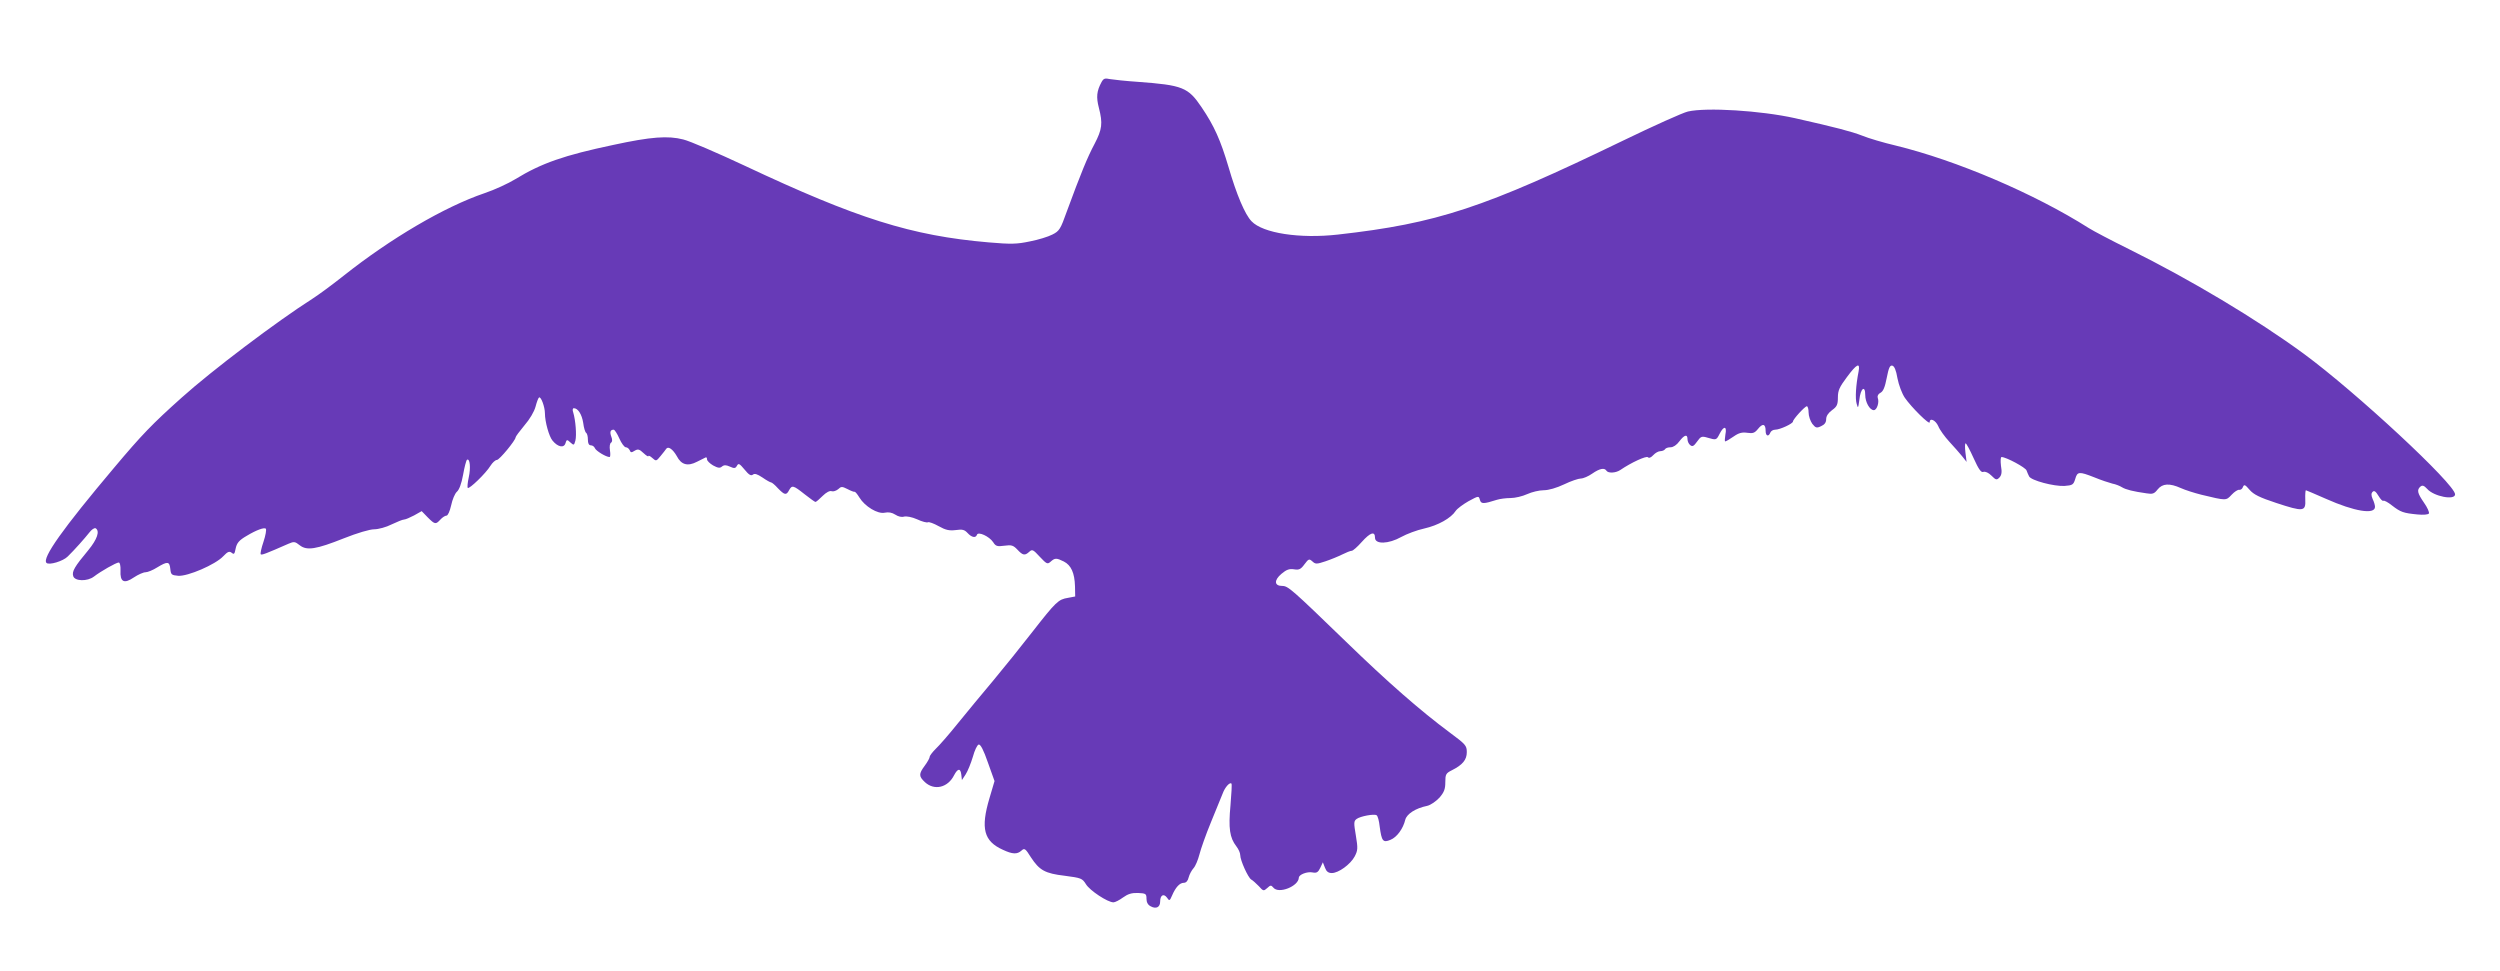 <?xml version="1.0" standalone="no"?>
<!DOCTYPE svg PUBLIC "-//W3C//DTD SVG 20010904//EN"
 "http://www.w3.org/TR/2001/REC-SVG-20010904/DTD/svg10.dtd">
<svg version="1.0" xmlns="http://www.w3.org/2000/svg"
 width="1280pt" height="497pt" viewBox="0 0 1280 497"
 preserveAspectRatio="xMidYMid meet">
<g transform="translate(0,497) scale(0.1,-0.1)"
fill="#673ab7" stroke="none">
<path d="M5640 4550 c-25 -46 -28 -77 -14 -131 21 -81 17 -111 -22 -186 -36
-67 -71 -153 -142 -346 -32 -90 -38 -100 -74 -118 -21 -11 -73 -27 -115 -35
-66 -14 -96 -15 -211 -5 -396 34 -674 122 -1250 393 -139 65 -280 126 -314
134 -78 20 -164 14 -358 -28 -251 -53 -367 -93 -501 -175 -36 -22 -107 -55
-158 -72 -206 -70 -481 -232 -722 -423 -58 -46 -130 -99 -160 -118 -182 -116
-512 -365 -669 -506 -151 -135 -204 -190 -346 -359 -263 -312 -370 -463 -346
-487 13 -13 86 9 109 33 34 33 88 94 110 122 12 16 27 26 33 22 22 -14 8 -56
-38 -112 -70 -84 -85 -109 -77 -133 8 -26 72 -28 106 -2 35 27 114 72 127 72
6 0 10 -17 9 -41 -3 -59 18 -70 69 -35 21 14 48 26 59 26 11 0 38 11 60 25 53
32 63 31 67 -8 3 -29 6 -32 40 -35 49 -4 192 58 231 100 23 24 31 27 43 18 12
-10 15 -7 20 19 6 31 18 45 58 68 48 29 89 44 97 36 4 -4 -1 -34 -12 -67 -11
-32 -17 -61 -14 -64 5 -5 26 3 142 54 28 12 33 12 58 -8 36 -28 83 -21 226 36
68 27 132 46 155 46 21 0 62 11 89 25 28 13 56 25 64 25 7 0 30 10 51 21 l39
22 31 -32 c37 -37 41 -37 65 -11 10 11 24 20 31 20 7 0 17 22 24 53 6 29 19
60 29 69 12 10 24 42 32 87 7 40 16 74 20 77 15 9 20 -41 9 -90 -6 -27 -8 -51
-5 -54 7 -8 93 75 116 113 10 16 25 30 33 30 13 0 96 101 96 116 0 4 20 31 45
61 27 31 50 70 57 96 6 23 14 45 18 47 10 6 30 -49 30 -81 0 -43 21 -119 39
-140 27 -33 58 -39 66 -14 6 20 8 21 25 5 18 -16 19 -16 26 9 7 28 1 104 -11
144 -5 13 -3 22 3 22 21 0 41 -31 48 -75 3 -25 10 -48 15 -51 5 -3 9 -18 9
-35 0 -19 5 -29 15 -29 9 0 18 -7 21 -15 6 -14 57 -45 75 -45 4 0 5 15 2 34
-3 19 -1 36 6 40 6 4 7 15 1 30 -9 24 -5 36 12 36 5 0 18 -20 29 -45 11 -25
26 -45 33 -45 8 0 16 -7 20 -15 5 -13 9 -13 25 -3 17 10 24 9 46 -12 14 -13
25 -20 25 -15 0 4 9 0 20 -10 19 -17 20 -17 42 10 13 16 26 32 29 37 10 15 34
-2 54 -37 23 -45 56 -54 104 -29 20 10 39 20 44 22 4 2 7 -2 7 -10 0 -7 14
-21 31 -31 24 -13 35 -15 45 -6 11 9 21 9 41 0 22 -10 28 -10 36 4 8 15 13 12
39 -19 22 -27 33 -34 43 -26 9 7 22 3 49 -15 20 -14 40 -25 44 -25 4 0 20 -13
35 -30 34 -35 43 -37 57 -10 15 27 21 26 79 -20 28 -22 53 -40 56 -40 4 0 20
14 37 31 18 18 37 28 46 24 8 -3 23 2 33 10 16 15 20 15 48 1 17 -9 33 -15 36
-14 3 2 14 -11 25 -29 28 -46 94 -86 130 -78 19 4 37 1 54 -10 15 -10 33 -14
45 -10 12 3 40 -2 67 -14 25 -12 50 -18 55 -15 5 3 30 -6 55 -20 36 -20 54
-24 87 -20 35 5 45 2 61 -15 21 -23 42 -27 48 -9 6 18 63 -8 83 -38 13 -21 21
-23 58 -18 36 5 45 2 66 -20 28 -30 38 -32 61 -11 15 14 20 11 54 -26 35 -37
39 -39 55 -25 22 20 30 20 68 1 37 -19 55 -58 57 -127 l1 -52 -37 -7 c-49 -8
-61 -19 -182 -174 -55 -71 -146 -184 -201 -250 -56 -66 -137 -165 -182 -220
-44 -55 -95 -113 -112 -129 -17 -17 -31 -35 -31 -41 0 -6 -11 -26 -25 -45 -32
-43 -31 -55 1 -85 48 -44 117 -28 149 36 19 36 33 37 37 2 l3 -27 19 29 c11
17 27 57 37 90 9 33 22 61 30 63 9 2 25 -28 47 -92 l34 -95 -26 -88 c-46 -155
-29 -220 69 -264 49 -23 73 -24 95 -4 15 14 20 11 48 -34 44 -67 72 -83 174
-95 84 -11 89 -13 108 -43 19 -32 111 -93 141 -93 8 0 30 11 49 25 25 18 44
24 77 23 40 -2 43 -4 43 -30 0 -17 7 -31 21 -38 28 -16 49 -5 49 24 0 33 18
43 35 20 12 -18 14 -17 26 11 18 42 39 65 60 65 12 0 21 10 25 28 4 15 15 36
25 47 10 11 23 43 30 70 7 28 33 102 59 165 26 63 53 129 60 147 12 33 37 60
45 51 3 -2 0 -53 -5 -112 -11 -117 -4 -165 30 -209 11 -14 20 -34 20 -45 0
-27 40 -115 56 -125 8 -4 25 -20 39 -34 23 -26 25 -26 43 -10 17 16 20 16 32
2 27 -33 128 7 130 51 0 16 43 33 71 27 20 -4 28 1 39 24 l13 28 11 -28 c7
-19 17 -27 35 -27 34 0 95 44 117 85 16 31 17 41 6 107 -11 65 -11 74 4 85 19
14 89 27 102 19 6 -3 13 -29 16 -58 10 -75 17 -84 55 -68 33 13 65 57 76 103
8 30 53 59 112 71 18 4 45 23 63 42 24 28 30 44 30 79 0 40 3 46 33 61 56 28
77 54 77 93 0 34 -6 40 -88 101 -147 109 -318 258 -532 466 -277 268 -295 284
-325 284 -41 0 -43 29 -4 62 26 22 41 27 65 23 25 -4 34 0 53 26 21 28 24 29
40 15 16 -15 22 -15 67 0 27 9 66 25 86 35 20 10 42 19 49 19 6 0 29 20 51 45
44 49 68 57 68 22 0 -35 69 -33 135 4 27 15 80 35 117 43 71 16 137 53 161 90
8 12 38 34 66 50 52 28 52 28 58 7 6 -22 18 -22 87 0 16 5 47 9 70 9 23 0 61
9 85 20 24 11 62 20 85 20 25 0 66 12 104 30 35 17 74 30 86 30 12 0 38 11 58
25 39 27 63 31 73 15 9 -14 47 -12 70 3 57 39 134 74 142 66 6 -6 16 -2 28 11
10 11 26 20 36 20 10 0 21 5 24 10 3 6 16 10 29 10 13 0 31 12 44 30 26 34 42
39 42 11 0 -10 6 -24 14 -30 11 -9 18 -6 35 18 19 27 24 29 54 20 44 -13 45
-13 62 21 21 41 38 39 29 -5 -3 -19 -4 -35 -1 -35 4 0 23 11 43 25 27 19 44
23 71 19 28 -4 37 -1 54 20 24 30 39 26 39 -10 0 -27 15 -32 24 -9 3 8 14 15
25 15 24 0 91 31 91 42 0 11 61 78 71 78 5 0 9 -15 9 -32 0 -18 9 -44 19 -58
17 -21 22 -23 45 -12 18 8 26 19 26 36 0 16 11 32 30 46 25 18 30 28 30 65 0
36 8 53 46 104 51 69 69 77 60 29 -14 -70 -18 -138 -10 -165 7 -26 8 -24 14
21 6 58 30 76 30 24 0 -37 23 -78 44 -78 16 0 29 41 20 63 -3 9 2 20 14 26 14
7 23 29 32 76 10 51 16 65 28 63 11 -2 20 -23 27 -65 7 -35 23 -78 38 -100 34
-49 127 -141 127 -125 0 25 30 11 44 -20 7 -18 33 -54 57 -80 24 -26 54 -60
66 -75 l22 -28 -6 48 c-3 26 -3 47 1 47 4 0 22 -34 41 -76 26 -58 39 -75 50
-70 10 3 26 -4 41 -19 23 -23 27 -24 41 -10 11 12 14 27 8 60 -3 26 -2 45 3
45 23 0 124 -54 128 -69 3 -9 9 -22 13 -30 10 -21 128 -52 181 -49 41 3 46 6
55 35 11 39 19 40 98 9 34 -14 76 -28 92 -32 17 -3 39 -12 50 -19 20 -12 56
-21 126 -31 30 -5 39 -2 56 20 25 31 61 33 119 7 22 -10 69 -25 105 -34 129
-31 126 -31 155 0 14 15 32 27 39 25 7 -1 16 5 19 15 6 14 11 12 34 -15 21
-24 51 -39 136 -67 140 -46 152 -45 149 18 -1 26 1 47 3 47 2 0 48 -20 103
-44 146 -65 251 -82 251 -41 0 8 -5 26 -12 40 -8 19 -8 29 0 37 8 8 16 2 30
-21 10 -17 21 -28 25 -25 3 3 23 -7 44 -24 44 -34 58 -39 130 -46 31 -3 55 -1
59 5 3 6 -8 31 -25 55 -34 49 -38 66 -18 83 10 8 18 5 34 -12 34 -39 143 -60
143 -28 0 52 -508 524 -775 720 -240 176 -579 379 -894 535 -91 45 -184 94
-206 108 -279 177 -678 347 -990 423 -60 14 -138 37 -172 51 -55 21 -130 41
-343 89 -176 39 -453 56 -548 34 -26 -6 -175 -73 -332 -149 -711 -344 -952
-424 -1460 -481 -195 -22 -384 7 -442 68 -34 35 -77 137 -118 278 -41 138 -73
210 -138 306 -69 102 -96 113 -327 130 -60 4 -124 11 -142 14 -26 6 -33 3 -43
-15z"/>
</g>
</svg>
